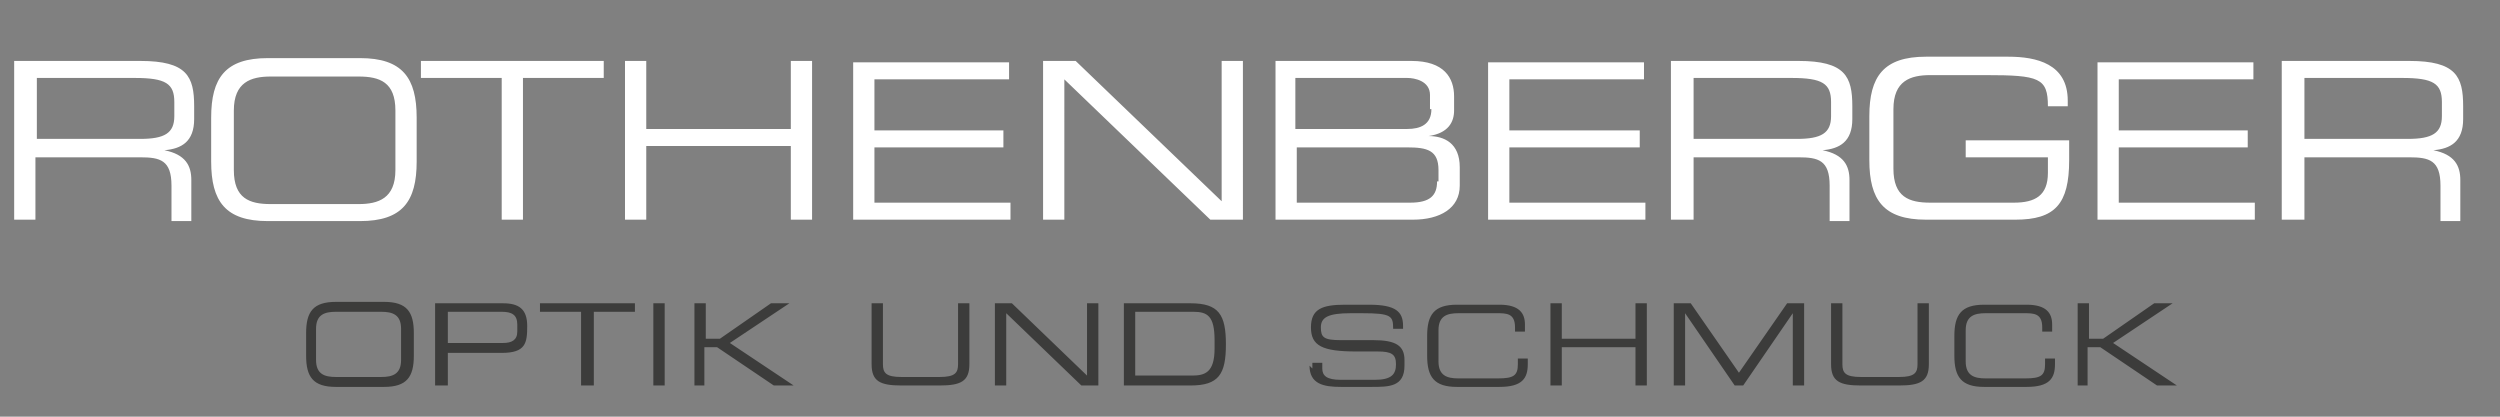 <?xml version="1.0" encoding="UTF-8"?>
<svg id="Ebene_1" xmlns="http://www.w3.org/2000/svg" version="1.1" viewBox="0 0 176.4 29.4">
  <rect x="0" y="0" width="176.4" height="29.4" fill="#808080" stroke="none"/>
  <!-- Generator: Adobe Illustrator 29.5.1, SVG Export Plug-In . SVG Version: 2.1.0 Build 141)  -->
  <defs>
    <style>
      .st0 {
        fill: #3c3c3b;
      }

      .st1 {
        fill: #fff;
      }
    </style>
  </defs>
  <path class="st0" d="M146.5,27.2h.8v-2.7h.9l4,2.7h1.4s-4.5-3-4.5-3l4.2-2.8h0s-1.3,0-1.3,0l-3.6,2.5h-1v-2.5h-.8v5.8h0ZM137.9,25.1c0,1.5.5,2.2,2.1,2.2h3c1.6,0,2-.6,2-1.6v-.4h-.7v.4c0,.8-.3,1-1.4,1h-2.8c-.8,0-1.4-.2-1.4-1.2v-2.2c0-1,.6-1.2,1.4-1.2h2.7c.7,0,1.3,0,1.3,1v.3h.7v-.5c0-.8-.4-1.4-1.8-1.4h-3c-1.6,0-2.1.7-2.1,2.2v1.6h0ZM129.2,25.7c0,1.2.6,1.5,2.1,1.5h2.7c1.5,0,2.1-.3,2.1-1.5v-4.3h-.8v4.3c0,.6-.2.9-1.3.9h-2.7c-1.1,0-1.3-.3-1.3-.9v-4.3h-.8v4.3h0ZM118.1,27.2h.8v-5.1h0l3.5,5.1h.6l3.5-5.1h0v5.1h.8v-5.8h-1.2l-3.4,4.9-3.4-4.9h-1.2v5.8h0ZM109.4,27.2h.8v-2.7h5.2v2.7h.8v-5.8h-.8v2.5h-5.2v-2.5h-.8v5.8ZM100.7,25.1c0,1.5.5,2.2,2.1,2.2h3c1.6,0,2-.6,2-1.6v-.4h-.7v.4c0,.8-.3,1-1.4,1h-2.8c-.8,0-1.4-.2-1.4-1.2v-2.2c0-1,.6-1.2,1.4-1.2h2.7c.7,0,1.3,0,1.3,1v.3h.7v-.5c0-.8-.4-1.4-1.8-1.4h-3c-1.6,0-2.1.7-2.1,2.2v1.6h0ZM92.4,25.8c0,1.3,1,1.5,2.2,1.5h2.2c1.2,0,2.3,0,2.3-1.5v-.4c0-1-.6-1.4-2.2-1.4h-2.3c-1.2,0-1.4-.2-1.4-.9s.5-1,2.1-1h.8c2.1,0,2.2.2,2.2,1.1h.7v-.2c0-1-.5-1.5-2.4-1.5h-1.7c-1.6,0-2.4.3-2.4,1.6s.8,1.7,3.2,1.7h1.5c1,0,1.3.2,1.3.9s-.3,1.1-1.5,1.1h-2.4c-1,0-1.3-.3-1.3-.8v-.4h-.7v.4h0ZM79.3,27.2h4.7c2,0,2.5-.8,2.5-2.9s-.5-2.9-2.5-2.9h-4.7v5.8h0ZM85.7,24.6c0,1.7-.7,1.9-1.6,1.9h-4v-4.5h4.1c1,0,1.5.3,1.5,2v.6h0ZM70.2,27.2h.8v-5.1l5.3,5.1h1.2v-5.8h-.8v5.1l-5.3-5.1h-1.2v5.8ZM61.5,25.7c0,1.2.6,1.5,2.1,1.5h2.7c1.5,0,2.1-.3,2.1-1.5v-4.3h-.8v4.3c0,.6-.2.9-1.3.9h-2.7c-1.1,0-1.3-.3-1.3-.9v-4.3h-.8v4.3h0ZM48.9,27.2h.8v-2.7h.9l4,2.7h1.4s-4.5-3-4.5-3l4.2-2.8h0s-1.3,0-1.3,0l-3.6,2.5h-1v-2.5h-.8s0,5.8,0,5.8ZM46.1,27.2h.8v-5.8h-.8v5.8ZM41.1,27.2h.8v-5.2h2.9v-.6h-6.7v.6h2.9v5.2h0ZM36.5,23.4c0,.6-.4.8-1,.8h-3.9v-2.2h3.8c.7,0,1.1.2,1.1.9,0,0,0,.6,0,.5ZM30.8,27.2h.8v-2.3h3.8c1.7,0,1.8-.7,1.8-1.9s-.6-1.6-1.7-1.6h-4.8s0,5.8,0,5.8ZM21.6,25.1c0,1.5.5,2.2,2.1,2.2h3.4c1.6,0,2.1-.7,2.1-2.2v-1.6c0-1.5-.5-2.2-2.1-2.2h-3.4c-1.6,0-2.1.7-2.1,2.2v1.6ZM28.3,25.4c0,1-.6,1.2-1.4,1.2h-3.2c-.8,0-1.4-.2-1.4-1.2v-2.2c0-1,.6-1.2,1.4-1.2h3.2c.8,0,1.4.2,1.4,1.2v2.2Z"/>
  <path class="st1" d="M162.6,9.8v-4.3h6.9c2.2,0,2.8.4,2.8,1.7v1c0,1.2-.7,1.6-2.4,1.6h-7.3,0ZM161.1,15.5h1.5v-4.4h7.4c1.4,0,2.2.2,2.2,2v2.5h1.4v-2.9c0-1-.4-1.8-1.9-2.1h0c1.2-.1,2.1-.6,2.1-2.2v-.9c0-2.1-.5-3.2-3.8-3.2h-9v11.2h0ZM148,15.5h11.1v-1.2h-9.6v-3.9h9.1v-1.2h-9.1v-3.6h9.5v-1.2h-11v11.2h0ZM146,9.9h-7.3v1.2h5.8v1.1c0,1.6-.9,2.1-2.4,2.1h-5.9c-1.5,0-2.6-.4-2.6-2.4v-4.2c0-2,1.2-2.4,2.6-2.4h3.9c3.8,0,4.4.2,4.4,2.2h1.4v-.4c0-2.6-2.2-3.1-4.2-3.1h-5.8c-3,0-4,1.4-4,4.2v3.1c0,2.8,1,4.2,4,4.2h6.3c2.8,0,3.8-1.1,3.8-4.2v-1.6h0ZM119.5,9.8v-4.3h6.9c2.2,0,2.8.4,2.8,1.7v1c0,1.2-.7,1.6-2.4,1.6h-7.3ZM118,15.5h1.5v-4.4h7.4c1.4,0,2.2.2,2.2,2v2.5h1.4v-2.9c0-1-.4-1.8-1.9-2.1h0c1.2-.1,2.1-.6,2.1-2.2v-.9c0-2.1-.5-3.2-3.8-3.2h-9s0,11.2,0,11.2ZM105,15.5h11.1v-1.2h-9.6v-3.9h9.2v-1.2h-9.2v-3.6h9.5v-1.2h-11s0,11.2,0,11.2ZM89.9,15.5h9.8c1.9,0,3.3-.8,3.3-2.4v-1.3c0-1.7-1.1-2.2-2.2-2.2h0c1.4-.2,1.8-1,1.8-1.8v-1c0-1.3-.7-2.5-3-2.5h-9.6v11.2h0ZM101,7.7c0,1.1-.8,1.4-1.7,1.4h-7.9v-3.6h7.9c.5,0,1.6.2,1.6,1.2v1h0ZM101.4,12.8c0,1-.5,1.5-1.9,1.5h-8v-3.9h7.8c1.4,0,2.2.2,2.2,1.6v.8ZM73.6,15.5h1.5V5.6l10.3,9.9h2.3V4.3h-1.5v9.9l-10.3-9.9h-2.3s0,11.2,0,11.2ZM60.2,15.5h11.1v-1.2h-9.6v-3.9h9.1v-1.2h-9.1v-3.6h9.5v-1.2h-11s0,11.2,0,11.2ZM44.1,15.5h1.5v-5.2h10.2v5.2h1.5V4.3h-1.5v4.8h-10.2v-4.8h-1.5v11.2ZM35.4,15.5h1.5V5.5h5.7v-1.2h-12.9v1.2h5.7v10h0ZM14.9,11.4c0,2.8,1,4.2,4,4.2h6.5c3,0,4-1.4,4-4.2v-3.1c0-2.8-1-4.2-4-4.2h-6.5c-3,0-4,1.4-4,4.2v3.1ZM27.9,12c0,2-1.2,2.4-2.6,2.4h-6.2c-1.5,0-2.6-.4-2.6-2.4v-4.2c0-2,1.2-2.4,2.6-2.4h6.2c1.5,0,2.6.4,2.6,2.4v4.2ZM2.6,9.8v-4.3h6.9c2.2,0,2.8.4,2.8,1.7v1c0,1.2-.7,1.6-2.4,1.6H2.6ZM1,15.5h1.5v-4.4h7.4c1.4,0,2.2.2,2.2,2v2.5h1.4v-2.9c0-1-.4-1.8-1.9-2.1h0c1.2-.1,2.1-.6,2.1-2.2v-.9c0-2.1-.5-3.2-3.8-3.2H1v11.2Z"/>
</svg>